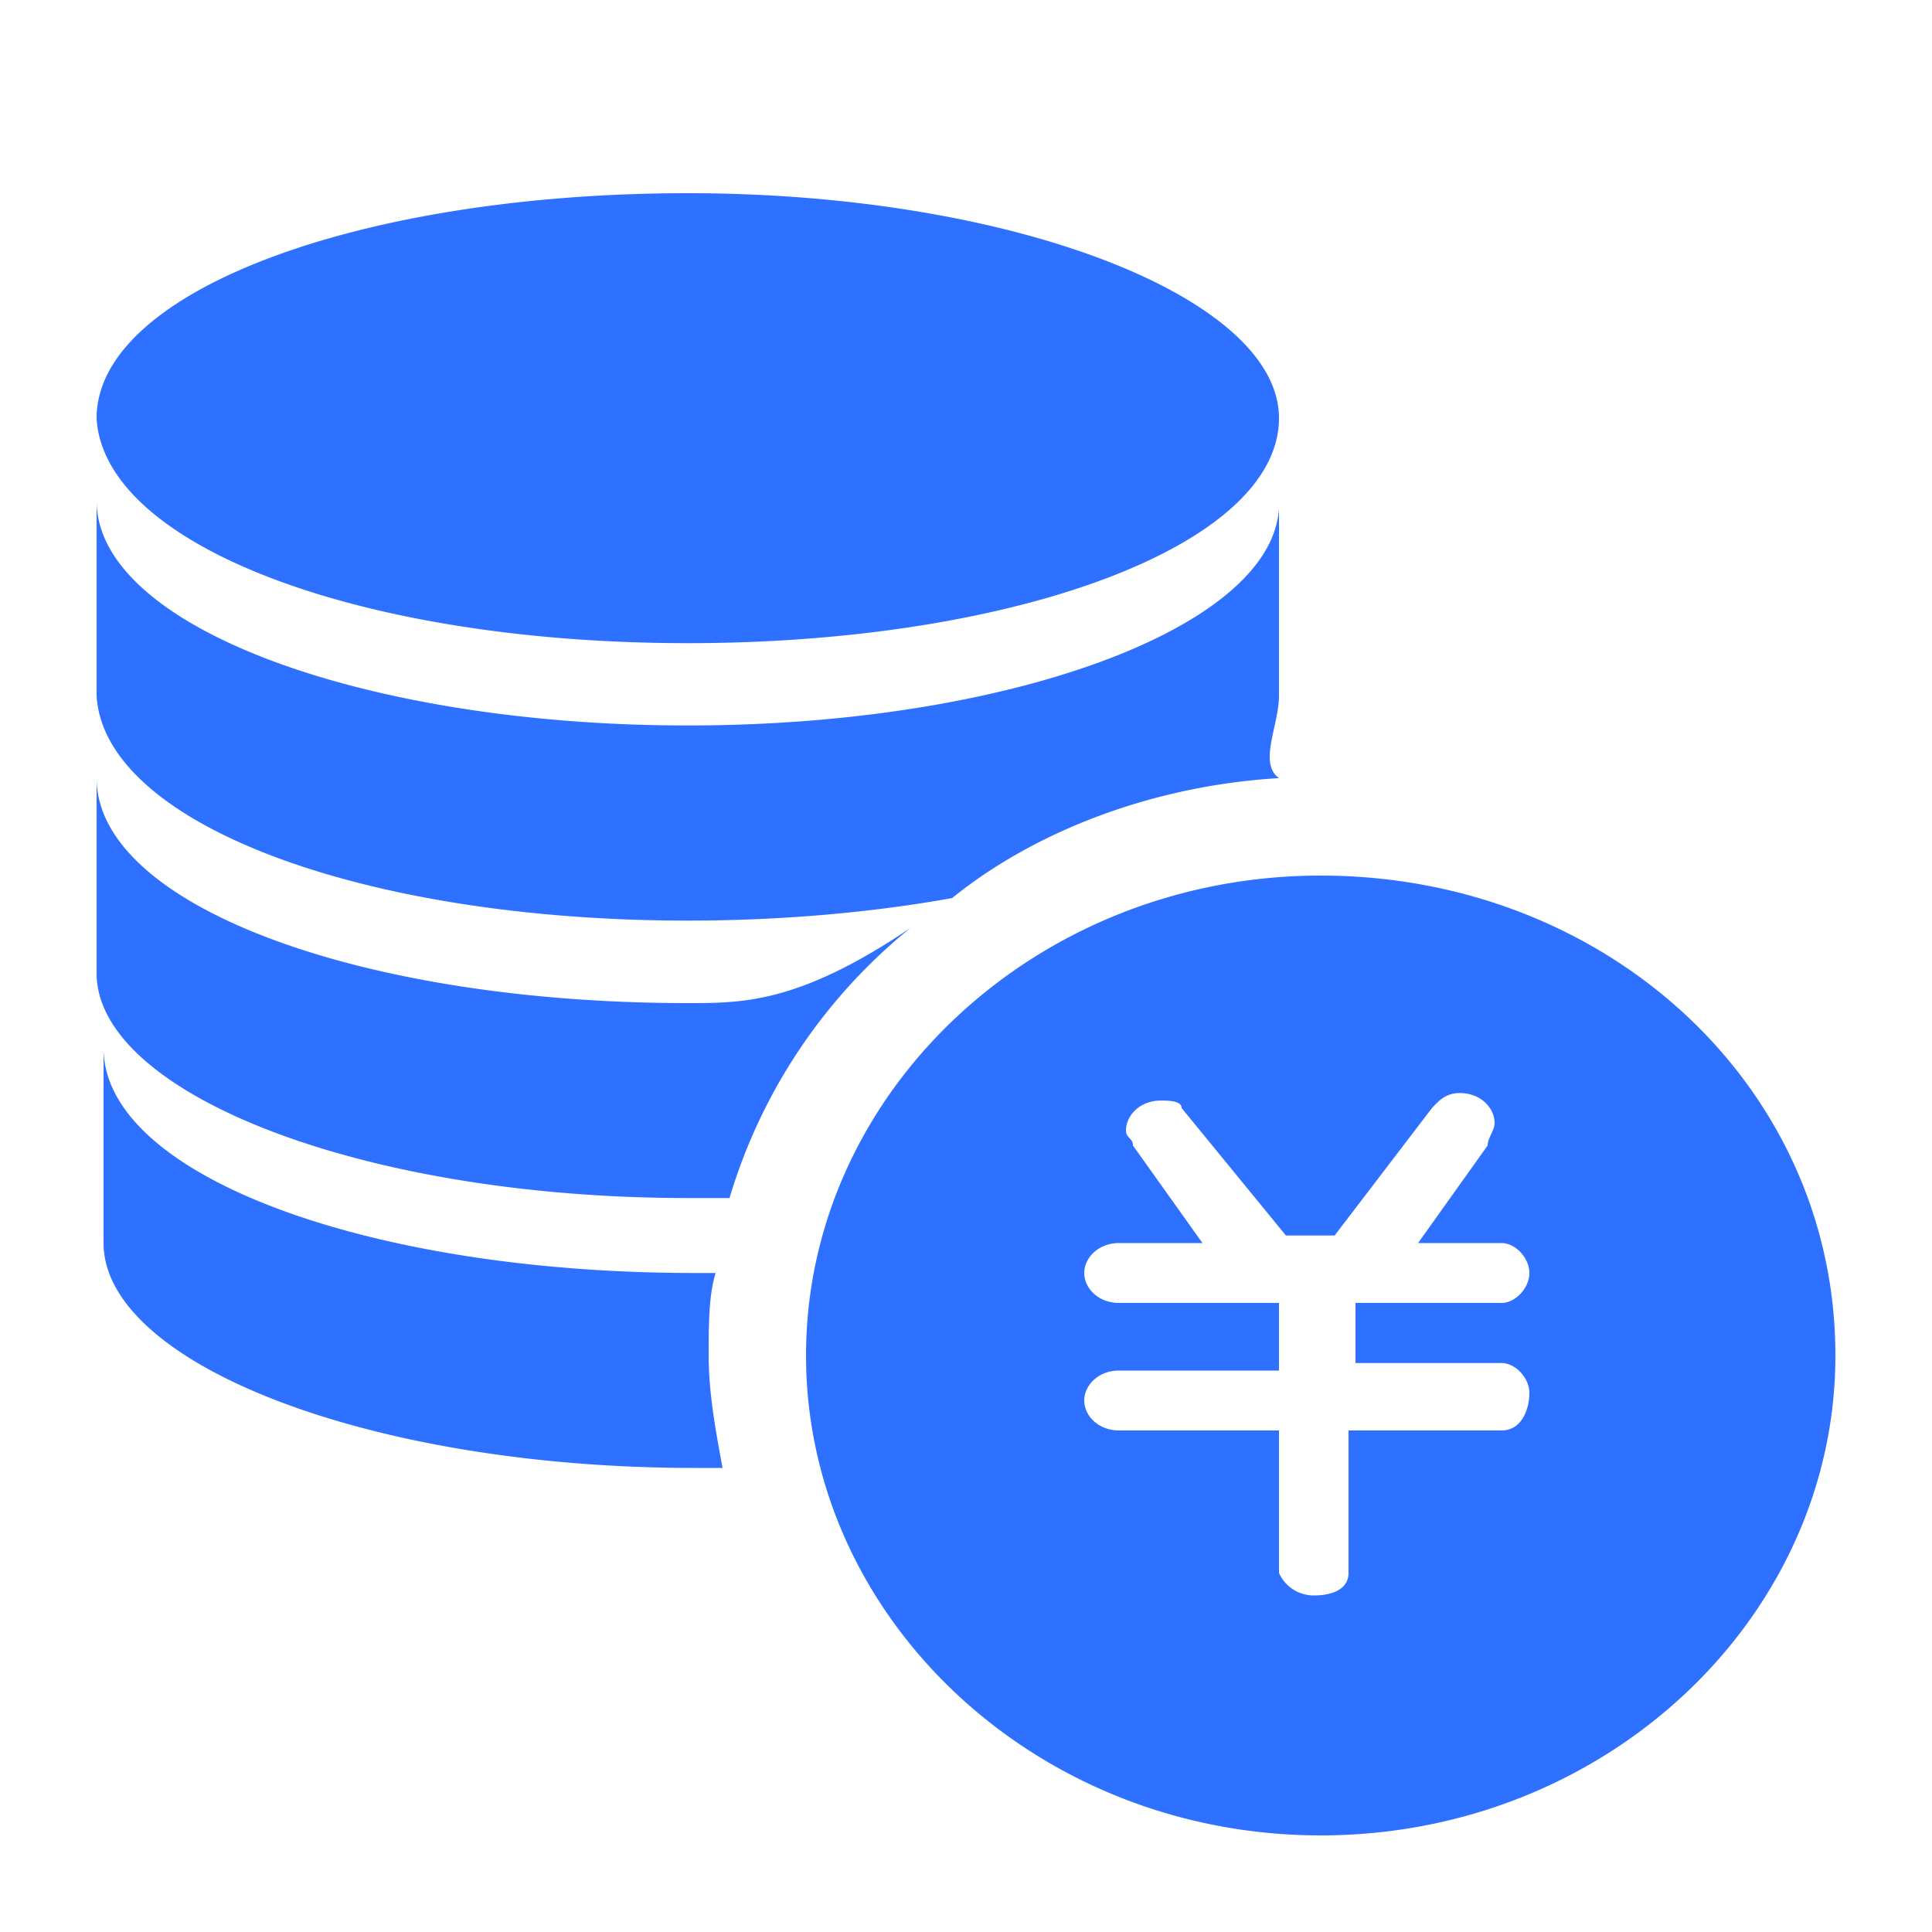 <svg t="1766476799065" class="icon" viewBox="0 0 1024 1024" version="1.1" xmlns="http://www.w3.org/2000/svg" p-id="15998" width="200" height="200"><path d="M364.544 340.89c173.261 0 313.344-51.712 313.344-119.296C677.888 158.106 537.805 102.4 364.544 102.4S51.2 154.112 51.2 221.645c3.686 67.584 140.083 119.245 313.344 119.245z m0 147.046s3.686 0 0 0c47.923 0 95.846-3.994 140.083-11.93 44.237-35.789 106.906-59.648 173.261-63.59-11.059-7.936 0-27.853 0-43.725V269.312c-3.686 63.539-143.77 115.2-313.344 115.2C194.97 384.563 51.2 332.902 51.2 265.37V368.64C54.886 436.224 191.283 487.936 364.544 487.936z m117.965 3.942c-58.982 39.782-88.474 39.782-117.965 39.782-173.261 0-313.344-51.712-313.344-119.296v103.424c0 63.539 140.083 119.194 313.344 119.194h22.118a291.174 291.174 0 0 1 95.846-143.104z m-103.219 182.835h-11.059c-173.261 0-313.344-51.712-313.344-119.245v103.373c0 63.59 140.083 119.194 313.344 119.194h14.746c-3.686-19.866-7.373-39.731-7.373-59.597 0-15.872 0-31.795 3.686-43.725z m320.717-210.637c-151.142 0-272.794 115.251-272.794 254.362S548.864 972.8 700.006 972.8C851.149 972.8 972.8 857.549 972.8 718.438c0-143.104-121.651-254.362-272.794-254.362z m95.846 294.093H714.752v75.52c0 7.936-7.373 11.93-18.432 11.93a20.122 20.122 0 0 1-18.432-11.93v-75.52H593.101c-11.059 0-18.432-7.936-18.432-15.872 0-7.987 7.373-15.872 18.432-15.872h84.787v-35.84H593.101c-11.059 0-18.432-7.936-18.432-15.872s7.373-15.872 18.432-15.872h44.237l-36.864-51.712c0-3.942-3.686-3.942-3.686-7.936 0-7.936 7.373-15.872 18.432-15.872 3.686 0 11.059 0 11.059 3.942l55.296 67.584h25.805l51.61-67.584c3.686-3.942 7.373-7.936 14.746-7.936 11.059 0 18.432 7.936 18.432 15.872 0 3.994-3.686 7.987-3.686 11.93l-36.864 51.712h44.237c7.373 0 14.746 7.936 14.746 15.872s-7.373 15.872-14.746 15.872h-77.414v31.846h77.414c7.373 0 14.746 7.936 14.746 15.872s-3.686 19.866-14.746 19.866z" fill="#2E70FF" p-id="15999"></path></svg>